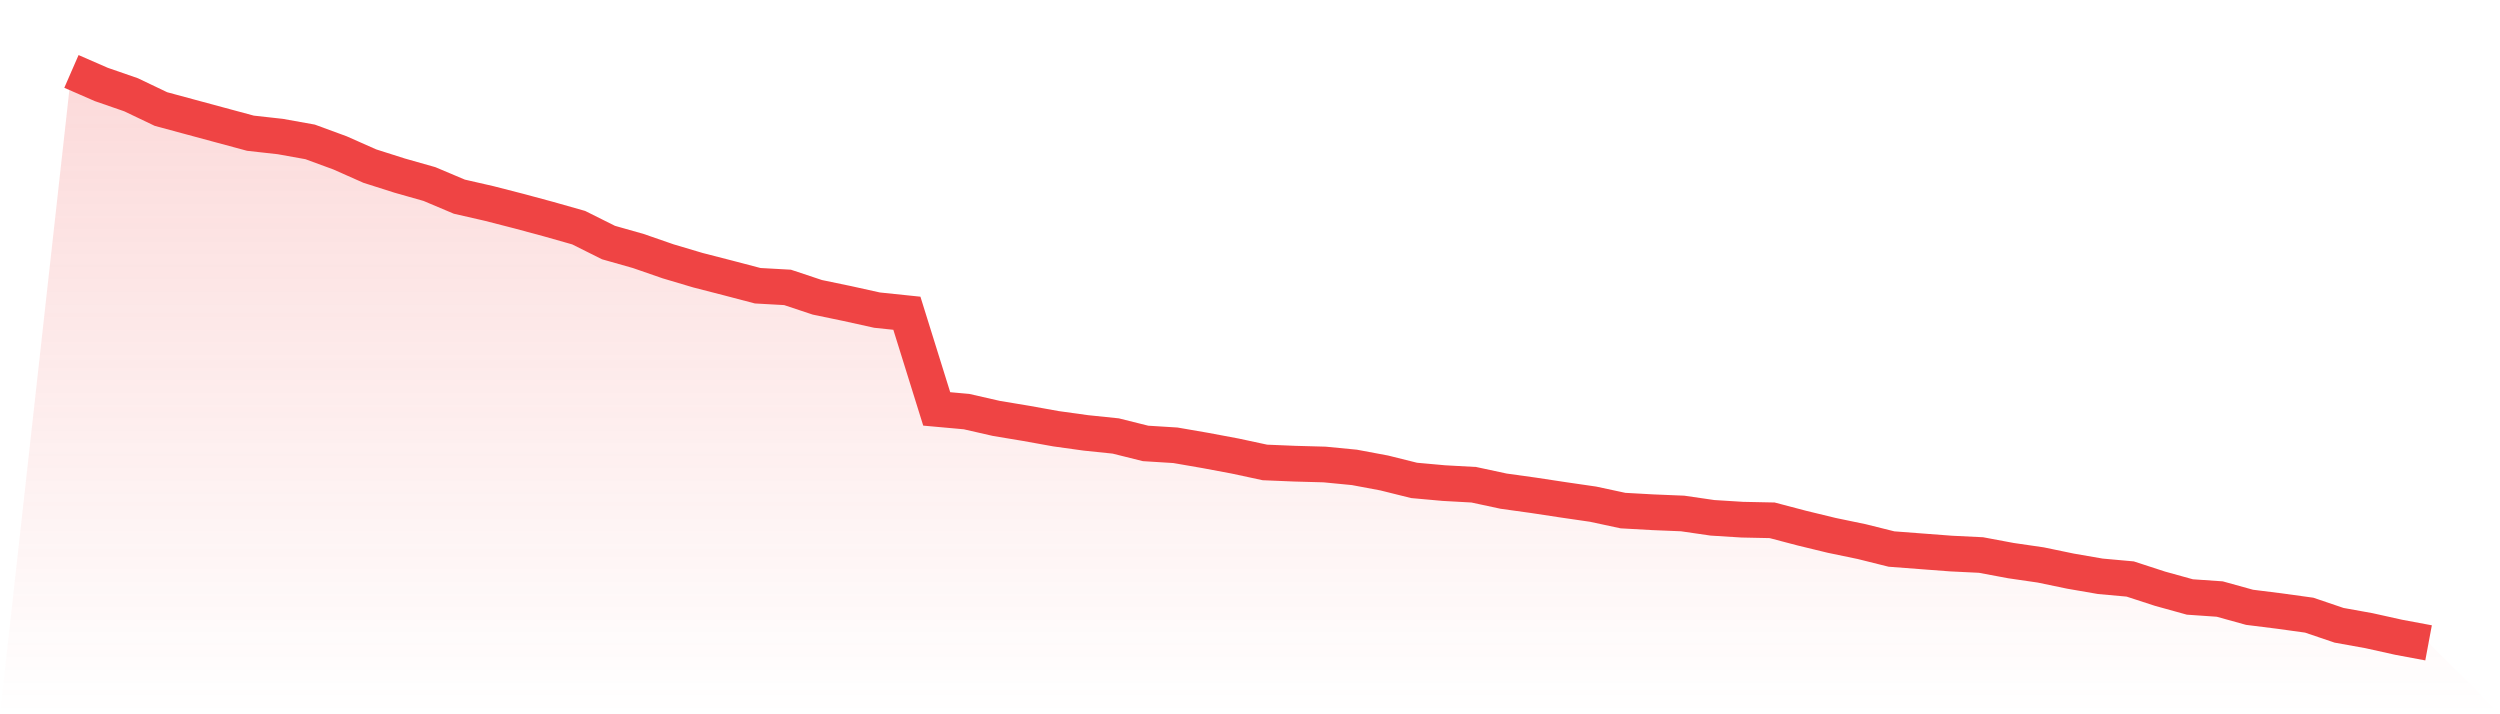 <svg viewBox="0 0 140 40" xmlns="http://www.w3.org/2000/svg">
<defs>
<linearGradient id="gradient" x1="0" x2="0" y1="0" y2="1">
<stop offset="0%" stop-color="#ef4444" stop-opacity="0.2"/>
<stop offset="100%" stop-color="#ef4444" stop-opacity="0"/>
</linearGradient>
</defs>
<path d="M4,4 L4,4 L5.671,4.729 L7.342,5.308 L9.013,6.106 L10.684,6.558 L12.354,7.009 L14.025,7.46 L15.696,7.646 L17.367,7.946 L19.038,8.56 L20.709,9.301 L22.38,9.833 L24.051,10.307 L25.722,11.013 L27.392,11.395 L29.063,11.824 L30.734,12.275 L32.405,12.749 L34.076,13.583 L35.747,14.057 L37.418,14.636 L39.089,15.133 L40.759,15.562 L42.43,16.001 L44.101,16.094 L45.772,16.65 L47.443,16.997 L49.114,17.367 L50.785,17.541 L52.456,22.899 L54.127,23.05 L55.797,23.431 L57.468,23.709 L59.139,24.01 L60.81,24.242 L62.481,24.415 L64.152,24.832 L65.823,24.936 L67.494,25.225 L69.165,25.538 L70.835,25.897 L72.506,25.966 L74.177,26.012 L75.848,26.174 L77.519,26.487 L79.19,26.903 L80.861,27.054 L82.532,27.146 L84.203,27.505 L85.873,27.737 L87.544,27.991 L89.215,28.234 L90.886,28.593 L92.557,28.686 L94.228,28.755 L95.899,28.998 L97.57,29.102 L99.24,29.137 L100.911,29.577 L102.582,29.982 L104.253,30.329 L105.924,30.746 L107.595,30.873 L109.266,31 L110.937,31.081 L112.608,31.394 L114.278,31.637 L115.949,31.984 L117.62,32.273 L119.291,32.424 L120.962,32.968 L122.633,33.431 L124.304,33.546 L125.975,34.009 L127.646,34.218 L129.316,34.449 L130.987,35.016 L132.658,35.317 L134.329,35.688 L136,36 L140,40 L0,40 z" fill="url(#gradient)"/>
<path d="M4,4 L4,4 L5.671,4.729 L7.342,5.308 L9.013,6.106 L10.684,6.558 L12.354,7.009 L14.025,7.46 L15.696,7.646 L17.367,7.946 L19.038,8.56 L20.709,9.301 L22.38,9.833 L24.051,10.307 L25.722,11.013 L27.392,11.395 L29.063,11.824 L30.734,12.275 L32.405,12.749 L34.076,13.583 L35.747,14.057 L37.418,14.636 L39.089,15.133 L40.759,15.562 L42.43,16.001 L44.101,16.094 L45.772,16.65 L47.443,16.997 L49.114,17.367 L50.785,17.541 L52.456,22.899 L54.127,23.05 L55.797,23.431 L57.468,23.709 L59.139,24.01 L60.81,24.242 L62.481,24.415 L64.152,24.832 L65.823,24.936 L67.494,25.225 L69.165,25.538 L70.835,25.897 L72.506,25.966 L74.177,26.012 L75.848,26.174 L77.519,26.487 L79.19,26.903 L80.861,27.054 L82.532,27.146 L84.203,27.505 L85.873,27.737 L87.544,27.991 L89.215,28.234 L90.886,28.593 L92.557,28.686 L94.228,28.755 L95.899,28.998 L97.57,29.102 L99.24,29.137 L100.911,29.577 L102.582,29.982 L104.253,30.329 L105.924,30.746 L107.595,30.873 L109.266,31 L110.937,31.081 L112.608,31.394 L114.278,31.637 L115.949,31.984 L117.62,32.273 L119.291,32.424 L120.962,32.968 L122.633,33.431 L124.304,33.546 L125.975,34.009 L127.646,34.218 L129.316,34.449 L130.987,35.016 L132.658,35.317 L134.329,35.688 L136,36" fill="none" stroke="#ef4444" stroke-width="2"/>
</svg>